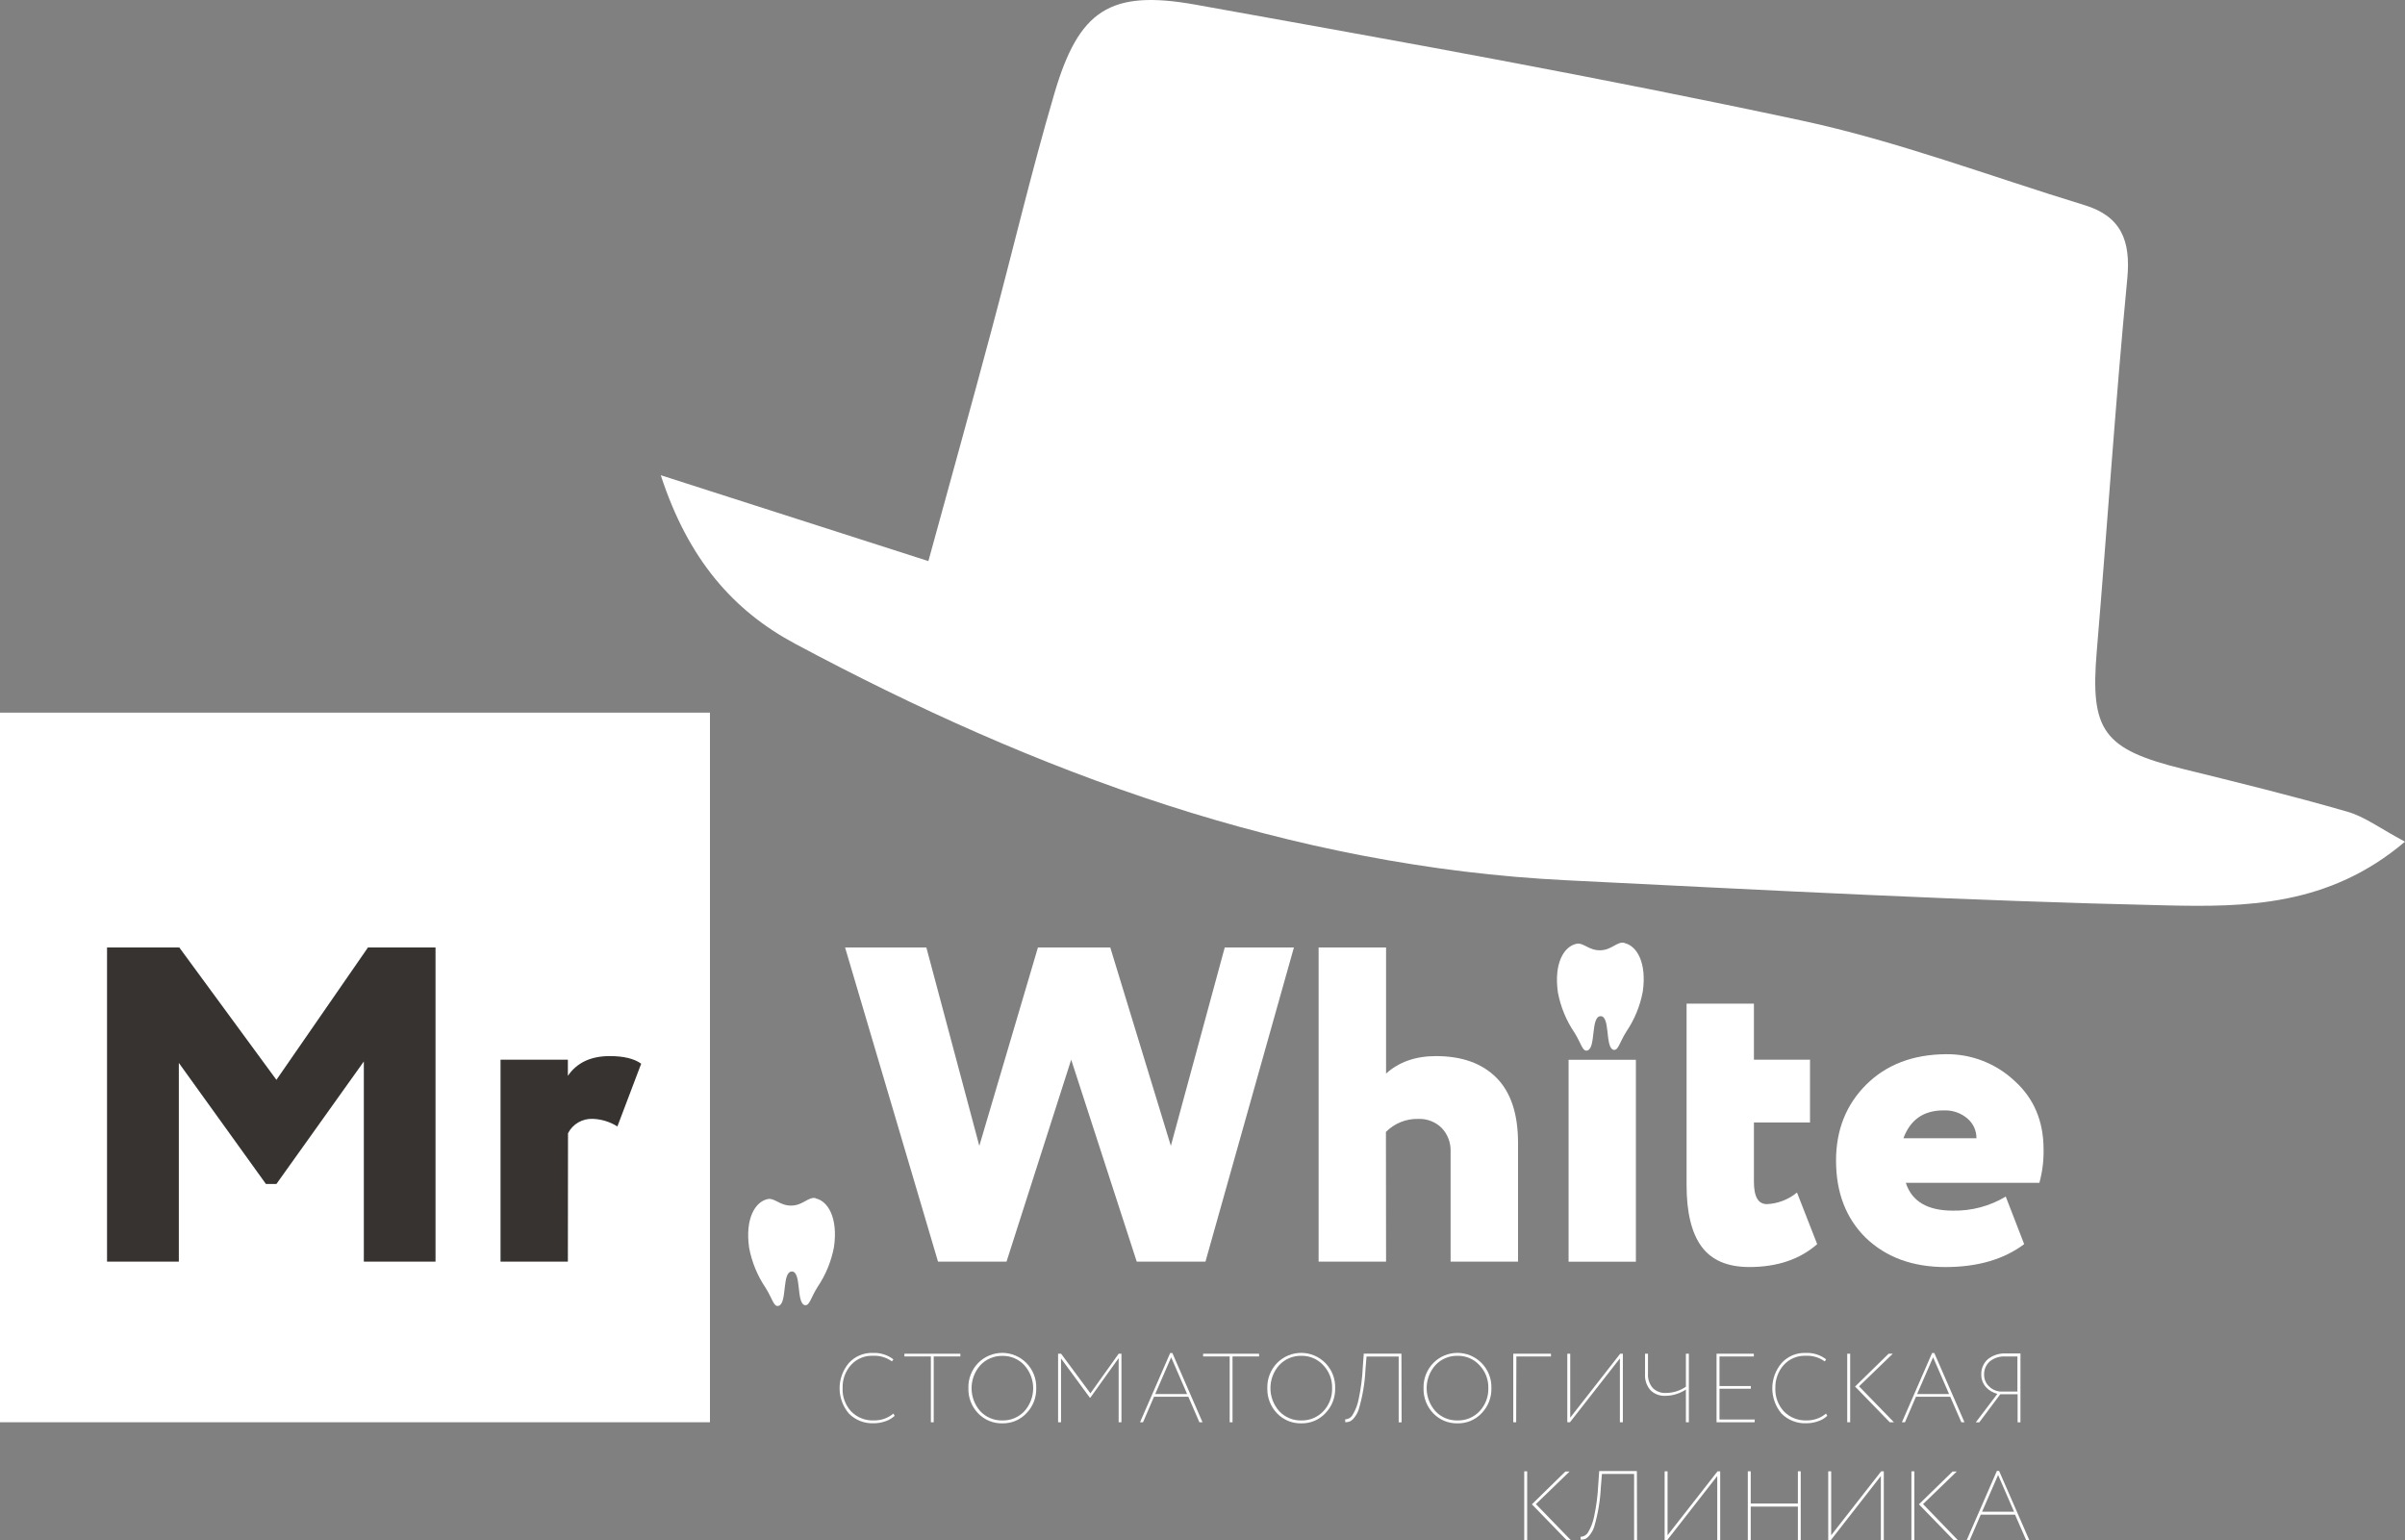 <?xml version="1.0" encoding="UTF-8"?> <svg xmlns="http://www.w3.org/2000/svg" width="89" height="57" viewBox="0 0 89 57" fill="none"><rect x="0" y="0" width="89" height="57" fill="#808080" stroke="none"/><path d="M45.323 35.066H47.883L44.61 46.692H42.066L39.641 39.219L37.248 46.692H34.712L31.273 35.066H34.281L36.241 42.408L38.41 35.066H41.087L43.329 42.408L45.323 35.066Z" fill="white"></path><path d="M51.293 46.692H48.797V35.066H51.293V39.733C51.769 39.303 52.384 39.087 53.137 39.086C54.101 39.086 54.849 39.354 55.381 39.891C55.913 40.428 56.178 41.233 56.177 42.307V46.692H53.681V42.623C53.688 42.462 53.662 42.301 53.605 42.15C53.548 41.998 53.461 41.86 53.349 41.744C53.236 41.632 53.1 41.545 52.951 41.488C52.803 41.431 52.644 41.404 52.485 41.411C52.263 41.405 52.042 41.445 51.837 41.528C51.631 41.611 51.444 41.735 51.288 41.892L51.293 46.692Z" fill="white"></path><path d="M60.538 39.223H58.047V46.696H60.538V39.223Z" fill="white"></path><path d="M62.414 43.853V37.145H64.906V39.22H66.982V41.543H64.906V43.735C64.906 44.289 65.061 44.565 65.388 44.565C65.795 44.546 66.186 44.395 66.5 44.135L67.247 46.046C66.605 46.61 65.768 46.892 64.738 46.893C63.929 46.893 63.34 46.641 62.969 46.137C62.598 45.633 62.413 44.872 62.414 43.853Z" fill="white"></path><path d="M74.225 44.285L74.907 46.046C74.154 46.61 73.185 46.892 72 46.894C70.78 46.894 69.794 46.532 69.042 45.809C68.311 45.087 67.945 44.134 67.945 42.952C67.945 41.822 68.317 40.886 69.059 40.145C69.802 39.404 70.784 39.027 72.004 39.016C72.954 39.002 73.872 39.36 74.562 40.014C75.269 40.655 75.624 41.496 75.625 42.537C75.633 42.955 75.581 43.372 75.47 43.776H70.527C70.748 44.463 71.329 44.807 72.272 44.806C72.959 44.819 73.636 44.639 74.225 44.285ZM71.917 41.096C71.185 41.096 70.693 41.44 70.439 42.126H73.141C73.142 41.987 73.113 41.85 73.056 41.724C72.998 41.598 72.913 41.486 72.808 41.397C72.562 41.187 72.245 41.08 71.923 41.096H71.917Z" fill="white"></path><path d="M26.273 26.375H0V52.638H26.273V26.375Z" fill="white"></path><path d="M6.618 46.692H3.961V35.066H6.635L10.229 39.965L13.617 35.066H16.117V46.692H13.464V39.285L10.229 43.819H9.841L6.618 39.338V46.692Z" fill="#363331"></path><path d="M21.015 46.692H18.523V39.219H21.015V39.817C21.347 39.33 21.863 39.086 22.565 39.086C23.081 39.086 23.469 39.18 23.728 39.368L22.847 41.691C22.573 41.517 22.258 41.42 21.934 41.409C21.747 41.401 21.561 41.447 21.399 41.541C21.237 41.635 21.105 41.774 21.02 41.941L21.015 46.692Z" fill="#363331"></path><path d="M88.999 31.151C86.178 33.547 83.094 33.575 80.153 33.508C72.756 33.343 65.363 32.943 57.971 32.579C47.725 32.073 38.36 28.606 29.429 23.828C27.149 22.609 25.471 20.715 24.453 17.588L34.356 20.766C35.131 17.938 35.921 15.105 36.68 12.264C37.466 9.337 38.16 6.378 39.014 3.476C39.92 0.378 41.069 -0.396 44.239 0.172C51.731 1.512 59.223 2.867 66.66 4.459C70.213 5.22 73.65 6.527 77.138 7.591C78.501 8.006 78.856 8.911 78.723 10.309C78.283 14.896 77.981 19.497 77.594 24.094C77.344 27.048 77.828 27.727 80.781 28.458C82.811 28.958 84.844 29.457 86.85 30.036C87.506 30.22 88.087 30.666 88.999 31.151Z" fill="white"></path><path d="M30.188 44.344C29.912 44.282 29.723 44.609 29.292 44.619C28.861 44.63 28.672 44.322 28.404 44.379C27.952 44.478 27.567 45.089 27.722 46.179C27.822 46.71 28.029 47.214 28.331 47.661C28.587 48.063 28.632 48.394 28.823 48.326C29.133 48.218 28.934 47.074 29.298 47.059C29.662 47.043 29.467 48.185 29.763 48.298C29.955 48.363 29.999 48.033 30.254 47.632C30.557 47.185 30.764 46.68 30.863 46.15C31.018 45.066 30.634 44.446 30.181 44.352" fill="white"></path><path d="M60.117 34.894C59.84 34.834 59.653 35.159 59.222 35.17C58.791 35.181 58.602 34.873 58.334 34.931C57.882 35.029 57.497 35.639 57.652 36.73C57.751 37.26 57.959 37.765 58.261 38.212C58.517 38.613 58.562 38.944 58.752 38.876C59.062 38.768 58.864 37.625 59.228 37.609C59.592 37.594 59.397 38.735 59.693 38.849C59.885 38.913 59.928 38.584 60.184 38.182C60.486 37.735 60.694 37.231 60.793 36.7C60.948 35.616 60.564 34.996 60.111 34.902" fill="white"></path><path d="M33.061 52.316L33.108 52.4C33.011 52.491 32.894 52.56 32.767 52.601C32.626 52.651 32.478 52.676 32.328 52.675C32.161 52.682 31.993 52.654 31.837 52.593C31.68 52.532 31.538 52.439 31.419 52.321C31.195 52.06 31.072 51.728 31.07 51.385C31.069 51.042 31.19 50.709 31.411 50.447C31.523 50.324 31.659 50.226 31.812 50.162C31.965 50.097 32.13 50.066 32.296 50.072C32.571 50.059 32.842 50.142 33.061 50.309L33.007 50.385C32.802 50.237 32.552 50.164 32.299 50.177C32.148 50.172 31.997 50.199 31.858 50.258C31.718 50.317 31.593 50.406 31.492 50.518C31.282 50.753 31.171 51.06 31.182 51.374C31.174 51.533 31.199 51.691 31.254 51.839C31.309 51.988 31.393 52.124 31.501 52.24C31.609 52.35 31.739 52.437 31.883 52.493C32.026 52.55 32.18 52.576 32.335 52.57C32.6 52.577 32.858 52.487 33.061 52.316Z" fill="white"></path><path d="M34.448 50.202H33.469V50.102H35.539V50.202H34.553V52.639H34.448V50.202Z" fill="white"></path><path d="M35.837 51.376C35.831 51.205 35.86 51.034 35.922 50.875C35.984 50.715 36.077 50.569 36.196 50.446C36.312 50.327 36.452 50.233 36.605 50.168C36.759 50.104 36.924 50.07 37.09 50.07C37.257 50.07 37.422 50.104 37.575 50.168C37.729 50.233 37.868 50.327 37.984 50.446C38.105 50.569 38.199 50.714 38.261 50.874C38.324 51.033 38.353 51.204 38.347 51.376C38.352 51.547 38.322 51.717 38.26 51.877C38.197 52.037 38.104 52.182 37.984 52.305C37.87 52.426 37.731 52.522 37.578 52.587C37.424 52.651 37.258 52.682 37.092 52.678C36.925 52.682 36.759 52.651 36.605 52.587C36.451 52.523 36.312 52.428 36.196 52.308C36.077 52.185 35.984 52.038 35.922 51.878C35.86 51.718 35.831 51.547 35.837 51.376ZM37.092 52.571C37.244 52.575 37.395 52.547 37.535 52.488C37.676 52.429 37.802 52.342 37.907 52.231C38.117 51.997 38.234 51.693 38.234 51.379C38.234 51.064 38.117 50.761 37.907 50.527C37.804 50.415 37.678 50.326 37.538 50.267C37.398 50.207 37.247 50.178 37.095 50.181C36.942 50.178 36.79 50.208 36.65 50.267C36.509 50.327 36.382 50.415 36.278 50.527C36.069 50.762 35.954 51.065 35.954 51.379C35.954 51.693 36.069 51.996 36.278 52.231C36.382 52.341 36.509 52.429 36.649 52.487C36.789 52.546 36.94 52.575 37.092 52.571Z" fill="white"></path><path d="M39.265 52.639H39.156V50.102H39.268L40.352 51.568L41.397 50.102H41.501V52.639H41.397V50.264L40.349 51.729H40.331L39.265 50.277V52.639Z" fill="white"></path><path d="M42.299 52.638H42.188L43.305 50.074H43.384L44.501 52.638H44.385L43.976 51.694H42.705L42.299 52.638ZM43.931 51.594L43.34 50.234L42.75 51.594H43.931Z" fill="white"></path><path d="M45.506 50.202H44.523V50.102H46.594V50.202H45.611V52.639H45.506V50.202Z" fill="white"></path><path d="M46.899 51.376C46.894 51.205 46.923 51.034 46.985 50.875C47.047 50.715 47.14 50.57 47.258 50.446C47.375 50.327 47.514 50.233 47.667 50.168C47.821 50.104 47.986 50.07 48.153 50.07C48.319 50.07 48.484 50.104 48.638 50.168C48.791 50.233 48.93 50.327 49.047 50.446C49.167 50.569 49.261 50.714 49.324 50.874C49.386 51.033 49.415 51.204 49.409 51.376C49.414 51.547 49.384 51.717 49.322 51.877C49.26 52.037 49.166 52.182 49.047 52.305C48.932 52.426 48.794 52.522 48.64 52.587C48.486 52.651 48.321 52.682 48.154 52.678C47.987 52.682 47.822 52.651 47.667 52.587C47.513 52.523 47.374 52.428 47.258 52.308C47.14 52.184 47.047 52.038 46.985 51.878C46.923 51.718 46.894 51.547 46.899 51.376ZM48.154 52.571C48.306 52.575 48.458 52.547 48.599 52.488C48.739 52.429 48.866 52.342 48.971 52.231C49.079 52.117 49.163 51.982 49.219 51.836C49.275 51.689 49.301 51.533 49.296 51.376C49.301 51.219 49.274 51.063 49.217 50.916C49.161 50.77 49.075 50.637 48.966 50.524C48.863 50.412 48.737 50.323 48.597 50.263C48.457 50.204 48.306 50.175 48.154 50.178C48.002 50.175 47.85 50.205 47.71 50.264C47.569 50.324 47.443 50.412 47.339 50.524C47.129 50.758 47.014 51.061 47.014 51.376C47.014 51.69 47.129 51.993 47.339 52.228C47.443 52.339 47.569 52.427 47.71 52.486C47.85 52.546 48.002 52.575 48.154 52.571Z" fill="white"></path><path d="M51.868 52.641H51.76V50.205H50.57L50.531 50.683C50.508 51.186 50.424 51.683 50.28 52.165C50.244 52.279 50.186 52.384 50.11 52.475C50.069 52.531 50.016 52.575 49.955 52.607C49.9 52.629 49.84 52.639 49.781 52.635V52.529C49.84 52.527 49.897 52.51 49.946 52.479C49.996 52.447 50.036 52.403 50.063 52.351C50.167 52.178 50.239 51.989 50.277 51.791C50.361 51.4 50.413 51.003 50.432 50.604L50.468 50.098H51.862L51.868 52.641Z" fill="white"></path><path d="M52.68 51.376C52.675 51.205 52.704 51.034 52.766 50.875C52.828 50.715 52.921 50.569 53.04 50.446C53.156 50.327 53.295 50.233 53.449 50.168C53.602 50.104 53.767 50.07 53.934 50.07C54.1 50.07 54.265 50.104 54.419 50.168C54.572 50.233 54.712 50.327 54.828 50.446C54.948 50.569 55.043 50.714 55.105 50.874C55.167 51.033 55.196 51.204 55.191 51.376C55.195 51.547 55.166 51.717 55.103 51.877C55.041 52.037 54.947 52.182 54.828 52.305C54.714 52.426 54.575 52.522 54.421 52.587C54.268 52.651 54.102 52.682 53.935 52.678C53.769 52.682 53.603 52.651 53.449 52.587C53.295 52.523 53.155 52.428 53.04 52.308C52.921 52.185 52.828 52.038 52.766 51.878C52.704 51.718 52.675 51.547 52.68 51.376ZM53.935 52.571C54.088 52.575 54.239 52.547 54.38 52.488C54.521 52.429 54.648 52.342 54.752 52.231C54.86 52.117 54.944 51.982 55 51.836C55.056 51.689 55.082 51.533 55.077 51.376C55.082 51.219 55.055 51.063 54.999 50.916C54.942 50.77 54.856 50.637 54.747 50.524C54.645 50.412 54.519 50.323 54.379 50.263C54.239 50.204 54.088 50.175 53.935 50.178C53.783 50.175 53.631 50.204 53.49 50.264C53.349 50.323 53.223 50.412 53.119 50.524C52.91 50.759 52.795 51.062 52.795 51.376C52.795 51.69 52.91 51.993 53.119 52.228C53.222 52.339 53.348 52.426 53.488 52.486C53.628 52.545 53.779 52.574 53.931 52.571H53.935Z" fill="white"></path><path d="M56.108 52.639H56V50.102H57.395V50.202H56.115L56.108 52.639Z" fill="white"></path><path d="M59.946 50.275L58.098 52.639H58V50.102H58.108V52.468L59.957 50.102H60.056V52.639H59.946V50.275Z" fill="white"></path><path d="M62.389 50.102H62.498V52.639H62.389V51.427C62.281 51.498 62.163 51.554 62.039 51.593C61.906 51.637 61.767 51.66 61.627 51.66C61.526 51.665 61.426 51.649 61.331 51.614C61.237 51.578 61.151 51.523 61.079 51.452C61.007 51.37 60.952 51.274 60.917 51.17C60.883 51.067 60.869 50.957 60.877 50.848V50.102H60.986V50.833C60.972 51.028 61.035 51.221 61.162 51.37C61.227 51.433 61.304 51.483 61.388 51.514C61.473 51.546 61.563 51.56 61.654 51.554C61.917 51.552 62.173 51.471 62.389 51.322V50.102Z" fill="white"></path><path d="M64.93 52.639H63.523V50.102H64.903V50.202H63.632V51.297H64.793V51.398H63.632V52.536H64.938L64.93 52.639Z" fill="white"></path><path d="M67.574 52.316L67.621 52.4C67.523 52.491 67.407 52.56 67.28 52.601C67.139 52.651 66.991 52.676 66.841 52.675C66.673 52.682 66.505 52.654 66.349 52.593C66.192 52.532 66.049 52.439 65.93 52.321C65.708 52.059 65.586 51.727 65.586 51.383C65.586 51.04 65.708 50.708 65.93 50.447C66.041 50.323 66.178 50.226 66.331 50.161C66.484 50.097 66.649 50.066 66.815 50.072C67.09 50.059 67.361 50.142 67.58 50.309L67.526 50.385C67.321 50.237 67.071 50.164 66.818 50.177C66.666 50.172 66.516 50.199 66.376 50.258C66.236 50.317 66.111 50.406 66.009 50.518C65.801 50.754 65.69 51.06 65.699 51.374C65.692 51.532 65.717 51.691 65.772 51.839C65.827 51.988 65.91 52.124 66.018 52.24C66.127 52.35 66.257 52.436 66.401 52.493C66.545 52.55 66.699 52.576 66.854 52.57C67.117 52.575 67.373 52.485 67.574 52.316Z" fill="white"></path><path d="M68.468 52.639H68.359V50.102H68.468V52.639ZM69.889 50.102H70.044L68.796 51.308L70.089 52.639H69.934L68.649 51.316L69.889 50.102Z" fill="white"></path><path d="M70.496 52.638H70.383L71.5 50.074H71.581L72.698 52.638H72.582L72.171 51.694H70.902L70.496 52.638ZM72.128 51.594L71.537 50.234L70.945 51.594H72.128Z" fill="white"></path><path d="M74.769 52.64H74.664V51.602H74.022L73.247 52.64H73.117L73.914 51.588C73.752 51.547 73.606 51.461 73.494 51.339C73.379 51.211 73.317 51.045 73.32 50.874C73.316 50.767 73.335 50.661 73.377 50.563C73.418 50.465 73.481 50.377 73.56 50.306C73.752 50.153 73.993 50.077 74.237 50.092H74.513C74.595 50.092 74.681 50.092 74.77 50.092L74.769 52.64ZM73.994 51.501H74.657V50.203H74.451C74.383 50.203 74.296 50.203 74.211 50.203C74 50.19 73.792 50.257 73.629 50.391C73.561 50.453 73.507 50.53 73.472 50.615C73.436 50.7 73.42 50.792 73.424 50.885C73.424 51.04 73.485 51.188 73.594 51.298C73.702 51.411 73.846 51.483 74 51.501H73.994Z" fill="white"></path><path d="M56.515 56.998H56.406V54.453H56.515V56.998ZM57.929 54.461H58.084L56.837 55.667L58.128 56.998H57.973L56.69 55.675L57.929 54.461Z" fill="white"></path><path d="M60.581 56.995H60.472V54.552H59.282L59.242 55.029C59.219 55.532 59.136 56.03 58.993 56.513C58.955 56.626 58.898 56.731 58.822 56.823C58.781 56.878 58.728 56.923 58.667 56.956C58.612 56.978 58.552 56.987 58.492 56.982V56.877C58.551 56.875 58.608 56.857 58.657 56.826C58.707 56.795 58.748 56.752 58.776 56.7C58.878 56.526 58.95 56.336 58.99 56.138C59.074 55.748 59.126 55.352 59.145 54.953L59.18 54.445H60.575L60.581 56.995Z" fill="white"></path><path d="M63.549 54.627L61.699 56.998H61.602V54.453H61.71V56.82L63.56 54.453H63.658V56.998H63.549V54.627Z" fill="white"></path><path d="M66.638 56.998H66.533V55.759H64.788V56.998H64.68V54.453H64.788V55.646H66.533V54.453H66.638V56.998Z" fill="white"></path><path d="M69.604 54.627L67.754 56.998H67.656V54.453H67.765V56.82L69.615 54.453H69.712V56.998H69.604V54.627Z" fill="white"></path><path d="M70.843 56.998H70.734V54.453H70.843V56.998ZM72.257 54.461H72.412L71.165 55.667L72.45 56.998H72.295L71.012 55.675L72.257 54.461Z" fill="white"></path><path d="M72.894 56.999H72.781L73.898 54.438H73.979L75.096 56.999H74.98L74.569 56.058H73.3L72.894 56.999ZM74.532 55.948L73.942 54.589L73.35 55.948H74.532Z" fill="white"></path></svg> 
